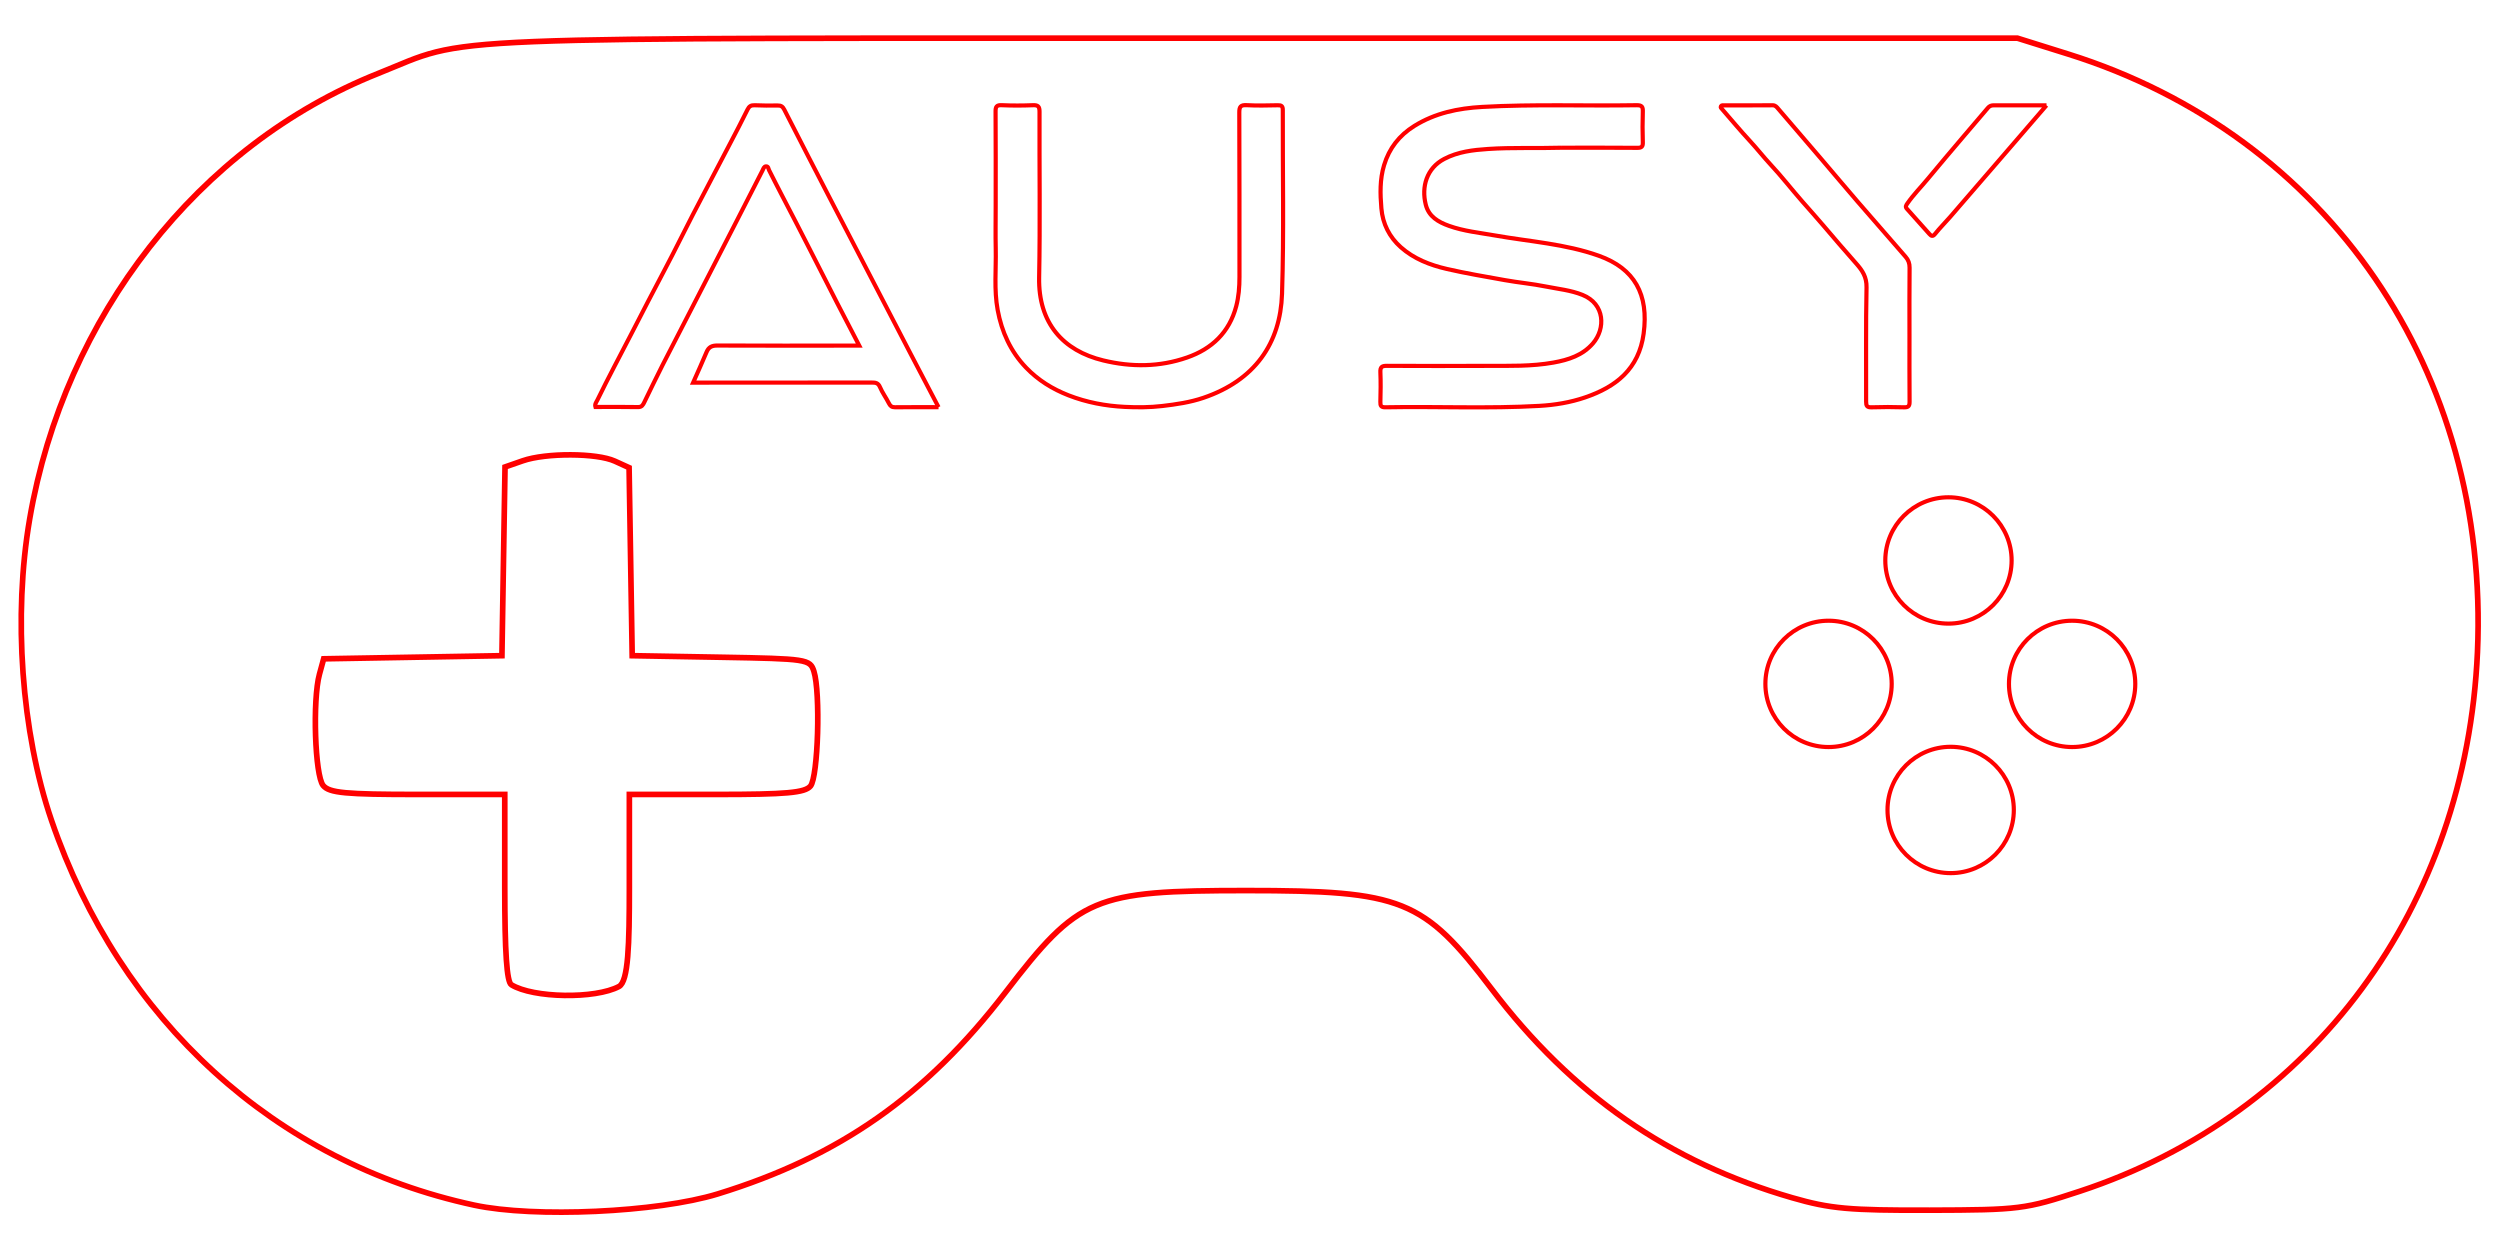 <?xml version="1.0" encoding="UTF-8" standalone="no"?>
<!-- Created with Inkscape (http://www.inkscape.org/) -->

<svg
   xmlns:dc="http://purl.org/dc/elements/1.1/"
   xmlns:cc="http://creativecommons.org/ns#"
   xmlns:rdf="http://www.w3.org/1999/02/22-rdf-syntax-ns#"
   xmlns:svg="http://www.w3.org/2000/svg"
   xmlns="http://www.w3.org/2000/svg"
   xmlns:sodipodi="http://sodipodi.sourceforge.net/DTD/sodipodi-0.dtd"
   xmlns:inkscape="http://www.inkscape.org/namespaces/inkscape"
   version="1.1"
   id="svg3713"
   xml:space="preserve"
   width="600mm"
   height="300mm"
   viewBox="0 0 2267.716 1133.858"
   sodipodi:docname="AUSY_GAMECTRLR.svg"
   inkscape:version="0.92.3 (2405546, 2018-03-11)"><defs
     id="defs3717"><clipPath
       clipPathUnits="userSpaceOnUse"
       id="clipPath3729"><path
         d="M 0,209 H 507 V 0 H 0 Z"
         id="path3727"
         inkscape:connector-curvature="0" /></clipPath></defs><sodipodi:namedview
     pagecolor="#ffffff"
     bordercolor="#666666"
     borderopacity="1"
     objecttolerance="10"
     gridtolerance="10"
     guidetolerance="10"
     inkscape:pageopacity="0"
     inkscape:pageshadow="2"
     inkscape:window-width="1778"
     inkscape:window-height="946"
     id="namedview3715"
     showgrid="false"
     inkscape:document-units="mm"
     units="mm"
     inkscape:zoom="0.35773745"
     inkscape:cx="746.40711"
     inkscape:cy="424.8338"
     inkscape:window-x="0"
     inkscape:window-y="0"
     inkscape:window-maximized="0"
     inkscape:current-layer="g3721"
     inkscape:measure-start="701.632,953.213"
     inkscape:measure-end="1710.75,950.418" /><g
     id="g3721"
     inkscape:groupmode="layer"
     inkscape:label="ausy_blackwhite"
     transform="matrix(1.333,0,0,-1.333,0,1133.858)"><path
       d="m 1062.659,750.084 c -16.701,-0.502 -33.422,0.264 -50.097,-0.85 -10.245,-0.686 -20.457,-1.86 -29.853,-6.81 -11.868,-6.251 -15.579,-18.861 -12.492,-31.116 2.047,-8.139 8.611,-11.822 15.77,-14.392 10.136,-3.64 20.856,-4.686 31.398,-6.552 23.611,-4.178 47.776,-5.673 70.589,-13.8 24.361,-8.678 34.086,-26.311 30.491,-53.019 -3.228,-23.986 -18.766,-36.199 -39.846,-43.378 -10.063,-3.429 -20.506,-5.159 -31.165,-5.761 -34.87,-1.966 -69.762,-0.293 -104.638,-0.948 -2.98,-0.055 -3.57,0.948 -3.494,3.664 0.188,6.745 0.289,13.506 0.006,20.242 -0.149,3.564 1.085,4.311 4.423,4.293 22.84,-0.125 45.682,-0.088 68.523,-0.02 14.963,0.045 29.959,-0.418 44.791,2.245 10.204,1.831 19.882,4.909 26.93,13.092 8.575,9.956 8.317,26.72 -7.105,32.949 -8.008,3.234 -16.556,4.021 -24.93,5.71 -9.316,1.882 -18.758,2.689 -28.092,4.387 -13.123,2.386 -26.281,4.555 -39.285,7.562 -11.538,2.669 -22.49,6.927 -31.363,14.818 -7.727,6.872 -12.325,15.855 -13.217,26.454 -0.831,9.876 -1.083,19.662 1.832,29.334 3.482,11.558 10.349,20.318 20.562,26.687 14.165,8.832 29.846,12.057 46.193,12.975 35.023,1.964 70.083,0.584 105.123,1.163 3.633,0.061 4.311,-1.133 4.198,-4.416 -0.239,-6.894 -0.221,-13.809 0,-20.703 0.096,-2.984 -0.669,-3.91 -3.767,-3.883 -17.164,0.154 -34.327,0.074 -51.491,0.074"
       style="fill:none;fill-opacity:1;fill-rule:nonzero;stroke:#ff0000;stroke-width:2.835;stroke-miterlimit:4;stroke-dasharray:none;stroke-opacity:1"
       id="path3733"
       inkscape:connector-curvature="0" /><path
       d="m 638.666,573.522 c -10.366,0 -20.019,0.059 -29.67,-0.045 -2.188,-0.022 -3.203,0.868 -4.145,2.74 -1.877,3.736 -4.43,7.158 -6.047,10.986 -1.214,2.882 -2.993,3.082 -5.584,3.078 -38.783,-0.064 -77.567,-0.043 -116.35,-0.043 -1.631,0 -3.263,0 -5.212,0 3.197,7.224 6.292,13.95 9.144,20.777 1.429,3.418 3.607,4.479 7.318,4.463 30.506,-0.143 61.011,-0.064 91.517,-0.051 1.521,0 3.042,0 5.058,0 -5.16,9.948 -10.177,19.519 -15.102,29.135 -12.478,24.365 -24.764,48.828 -37.477,73.068 -2.993,5.7 -5.862,11.451 -8.777,17.186 -0.481,0.946 -0.459,2.679 -2.088,2.575 -1.435,-0.094 -1.756,-1.567 -2.293,-2.616 -5.733,-11.162 -11.41,-22.356 -17.147,-33.516 -16.996,-33.055 -34.045,-66.082 -50.995,-99.16 -4.272,-8.336 -8.237,-16.828 -12.388,-25.225 -0.858,-1.737 -1.619,-3.33 -4.262,-3.279 -9.649,0.193 -19.303,0.076 -28.974,0.076 -0.592,1.979 0.649,3.336 1.314,4.705 7.406,15.199 15.397,30.108 23.147,45.127 7.674,14.872 15.336,29.768 23.178,44.564 6.376,12.031 12.331,24.287 18.596,36.379 8.255,15.926 16.646,31.783 24.952,47.685 4.151,7.947 8.341,15.877 12.292,23.922 1.111,2.269 2.415,3.031 4.864,2.925 5.201,-0.223 10.421,-0.262 15.626,-0.156 2.276,0.047 3.441,-0.684 4.511,-2.783 10.828,-21.25 21.769,-42.444 32.739,-63.62 17.718,-34.196 35.471,-68.376 53.231,-102.549 6.188,-11.904 12.441,-23.775 19.026,-36.349"
       style="fill:none;fill-opacity:1;fill-rule:nonzero;stroke:#ff0000;stroke-width:2.835;stroke-miterlimit:4;stroke-dasharray:none;stroke-opacity:1"
       id="path3737"
       inkscape:connector-curvature="0" /><path
       d="m 677.549,710.24 c 0,21.471 0.074,42.944 -0.076,64.413 -0.025,3.314 0.616,4.531 4.209,4.369 7.037,-0.32 14.105,-0.291 21.145,-0.013 3.551,0.141 4.573,-0.801 4.559,-4.479 -0.147,-37.573 0.477,-75.159 -0.268,-112.72 -0.614,-31.048 16.263,-49.852 43.641,-56.478 19.2,-4.649 38.286,-4.52 57.024,1.997 16.912,5.882 28.717,17.119 33.414,34.765 1.732,6.505 2.258,13.282 2.25,20.074 -0.045,37.268 0.047,74.537 -0.119,111.803 -0.018,4.002 0.849,5.288 4.997,5.063 7.029,-0.385 14.097,-0.195 21.145,-0.059 2.442,0.047 3.465,-0.442 3.457,-3.212 -0.135,-41.713 0.843,-83.46 -0.526,-125.13 -1.105,-33.696 -18.5,-58.839 -53.489,-70.741 -9.107,-3.097 -18.517,-4.459 -28.049,-5.573 -8.523,-0.997 -17.074,-1.014 -25.509,-0.592 -13.023,0.649 -25.865,3.05 -38.165,7.836 -10.99,4.277 -20.77,10.347 -28.934,18.845 -10.585,11.019 -16.613,24.389 -19.362,39.282 -2.544,13.77 -1.003,27.705 -1.302,41.565 -0.209,9.657 -0.041,19.324 -0.041,28.986"
       style="fill:none;fill-opacity:1;fill-rule:nonzero;stroke:#ff0000;stroke-width:2.835;stroke-miterlimit:4;stroke-dasharray:none;stroke-opacity:1"
       id="path3741"
       inkscape:connector-curvature="0" /><path
       d="m 1299.372,623.33 c 0,-15.339 -0.074,-30.677 0.066,-46.014 0.026,-2.947 -0.682,-3.965 -3.777,-3.869 -7.353,0.231 -14.72,0.242 -22.07,-0.003 -3.136,-0.104 -3.734,0.975 -3.723,3.871 0.106,25.922 -0.268,51.849 0.278,77.76 0.149,7.035 -2.831,11.472 -6.99,16.17 -7.6,8.578 -15.055,17.289 -22.49,26.016 -4.583,5.378 -9.338,10.667 -14.013,15.992 -7.361,8.381 -14.202,17.233 -21.802,25.383 -4.837,5.186 -9.17,10.777 -13.983,15.974 -6.554,7.076 -12.734,14.501 -19.063,21.786 -0.477,0.549 -1.234,1.079 -0.717,1.958 0.469,0.799 1.341,0.557 2.053,0.559 11.037,0.018 22.074,-0.039 33.111,0.061 1.883,0.016 2.747,-1.145 3.703,-2.253 9.76,-11.33 19.493,-22.683 29.208,-34.053 8.208,-9.606 16.326,-19.292 24.58,-28.861 10.957,-12.703 22.003,-25.33 33.025,-37.977 1.863,-2.136 2.71,-4.432 2.68,-7.406 -0.164,-15.029 -0.075,-30.063 -0.075,-45.094"
       style="fill:none;fill-opacity:1;fill-rule:nonzero;stroke:#ff0000;stroke-width:2.835;stroke-miterlimit:4;stroke-dasharray:none;stroke-opacity:1"
       id="path3745"
       inkscape:connector-curvature="0" /><path
       d="m 1392.617,778.919 c -8.892,-10.306 -17.135,-19.865 -25.384,-29.42 -13.352,-15.47 -26.692,-30.952 -40.075,-46.395 -3.402,-3.926 -7.121,-7.59 -10.347,-11.65 -1.562,-1.964 -2.567,-1.536 -3.818,-0.147 -5.167,5.731 -10.294,11.498 -15.421,17.264 -1.157,1.299 -0.563,2.253 0.35,3.568 4.145,5.979 9.269,11.124 13.874,16.705 7.965,9.653 16.095,19.171 24.187,28.719 5.566,6.566 11.209,13.067 16.756,19.65 1.101,1.307 2.354,1.731 3.989,1.725 11.643,-0.035 23.286,-0.018 35.889,-0.018"
       style="fill:none;fill-opacity:1;fill-rule:nonzero;stroke:#ff0000;stroke-width:2.835;stroke-miterlimit:4;stroke-dasharray:none;stroke-opacity:1"
       id="path3749"
       inkscape:connector-curvature="0" /><path
       sodipodi:nodetypes="scsssccsscscsscscscsccsccccccccccccscsccc"
       inkscape:connector-curvature="0"
       id="path1423"
       d="M 322.643,30.536 C 187.489,59.704 81.614,156.102 35.03,292.403 14.578,352.243 8.852,431.438 20.202,497.488 43.886,635.318 135.134,751.969 257.316,800.613 c 64.845,25.817 20.006,24.008 595.254,24.008 h 520.293 l 34.489,-10.804 C 1584.473,758.335 1694.328,597.802 1685.878,406.805 1678.201,233.302 1574.191,92.311 1415.258,39.967 1378.111,27.733 1374.419,27.267 1313.127,27.083 c -54.856,-0.165 -67.714,1.001 -93.609,8.483 -83.719,24.19 -149.846,70.13 -204.427,142.018 -46.471,61.207 -60.913,67.007 -166.842,67.007 -104.171,0 -114.117,-4.204 -164.14,-69.372 C 630.119,104.882 571.144,63.583 488.351,38.131 447.451,25.558 363.531,21.712 322.643,30.536 Z m 98.584,148.782 c 6.381,3.415 7.041,28.584 7.041,67.224 v 63.456 h 59.265 c 47.61,0 60.196,1.121 63.997,5.701 5.171,6.231 6.877,63.701 2.317,78.068 -2.624,8.269 -4.585,8.566 -63.18,9.594 l -60.472,1.06 -1.054,63.978 -1.054,63.978 -9.726,4.431 c -12.298,5.604 -46.877,5.732 -62.653,0.232 l -12.046,-4.199 -1.055,-64.21 -1.055,-64.21 -60.652,-1.061 -60.652,-1.061 -2.869,-10.501 c -4.779,-17.493 -3.063,-68.991 2.523,-75.721 4.195,-5.054 15.04,-6.079 64.311,-6.079 h 59.265 v -63.364 c 0,-43.997 1.37,-64.21 4.481,-66.133 14.781,-9.135 57.13,-9.819 73.266,-1.183 z"
       style="fill:none;stroke:#ff0000;stroke-width:3.854;stroke-opacity:1" /><circle
       style="opacity:1;fill:none;fill-opacity:1;fill-rule:nonzero;stroke:#ff0000;stroke-width:2.835;stroke-linejoin:miter;stroke-miterlimit:4;stroke-dasharray:none;stroke-dashoffset:0;stroke-opacity:1"
       id="path1442"
       cx="1244.296"
       cy="-385.236"
       r="42.978"
       transform="scale(1,-1)" /><circle
       style="opacity:1;fill:none;fill-opacity:1;fill-rule:nonzero;stroke:#ff0000;stroke-width:2.835;stroke-linejoin:miter;stroke-miterlimit:4;stroke-dasharray:none;stroke-dashoffset:0;stroke-opacity:1"
       id="path1442-6"
       cx="1410.047"
       cy="-385.237"
       r="42.978"
       transform="scale(1,-1)" /><circle
       style="opacity:1;fill:none;fill-opacity:1;fill-rule:nonzero;stroke:#ff0000;stroke-width:2.835;stroke-linejoin:miter;stroke-miterlimit:4;stroke-dasharray:none;stroke-dashoffset:0;stroke-opacity:1"
       id="path1442-4"
       cx="1325.898"
       cy="-469.224"
       r="42.978"
       transform="scale(1,-1)" /><circle
       style="opacity:1;fill:none;fill-opacity:1;fill-rule:nonzero;stroke:#ff0000;stroke-width:2.835;stroke-linejoin:miter;stroke-miterlimit:4;stroke-dasharray:none;stroke-dashoffset:0;stroke-opacity:1"
       id="path1442-0"
       cx="1327.397"
       cy="-299.442"
       r="42.978"
       transform="scale(1,-1)" /></g></svg>